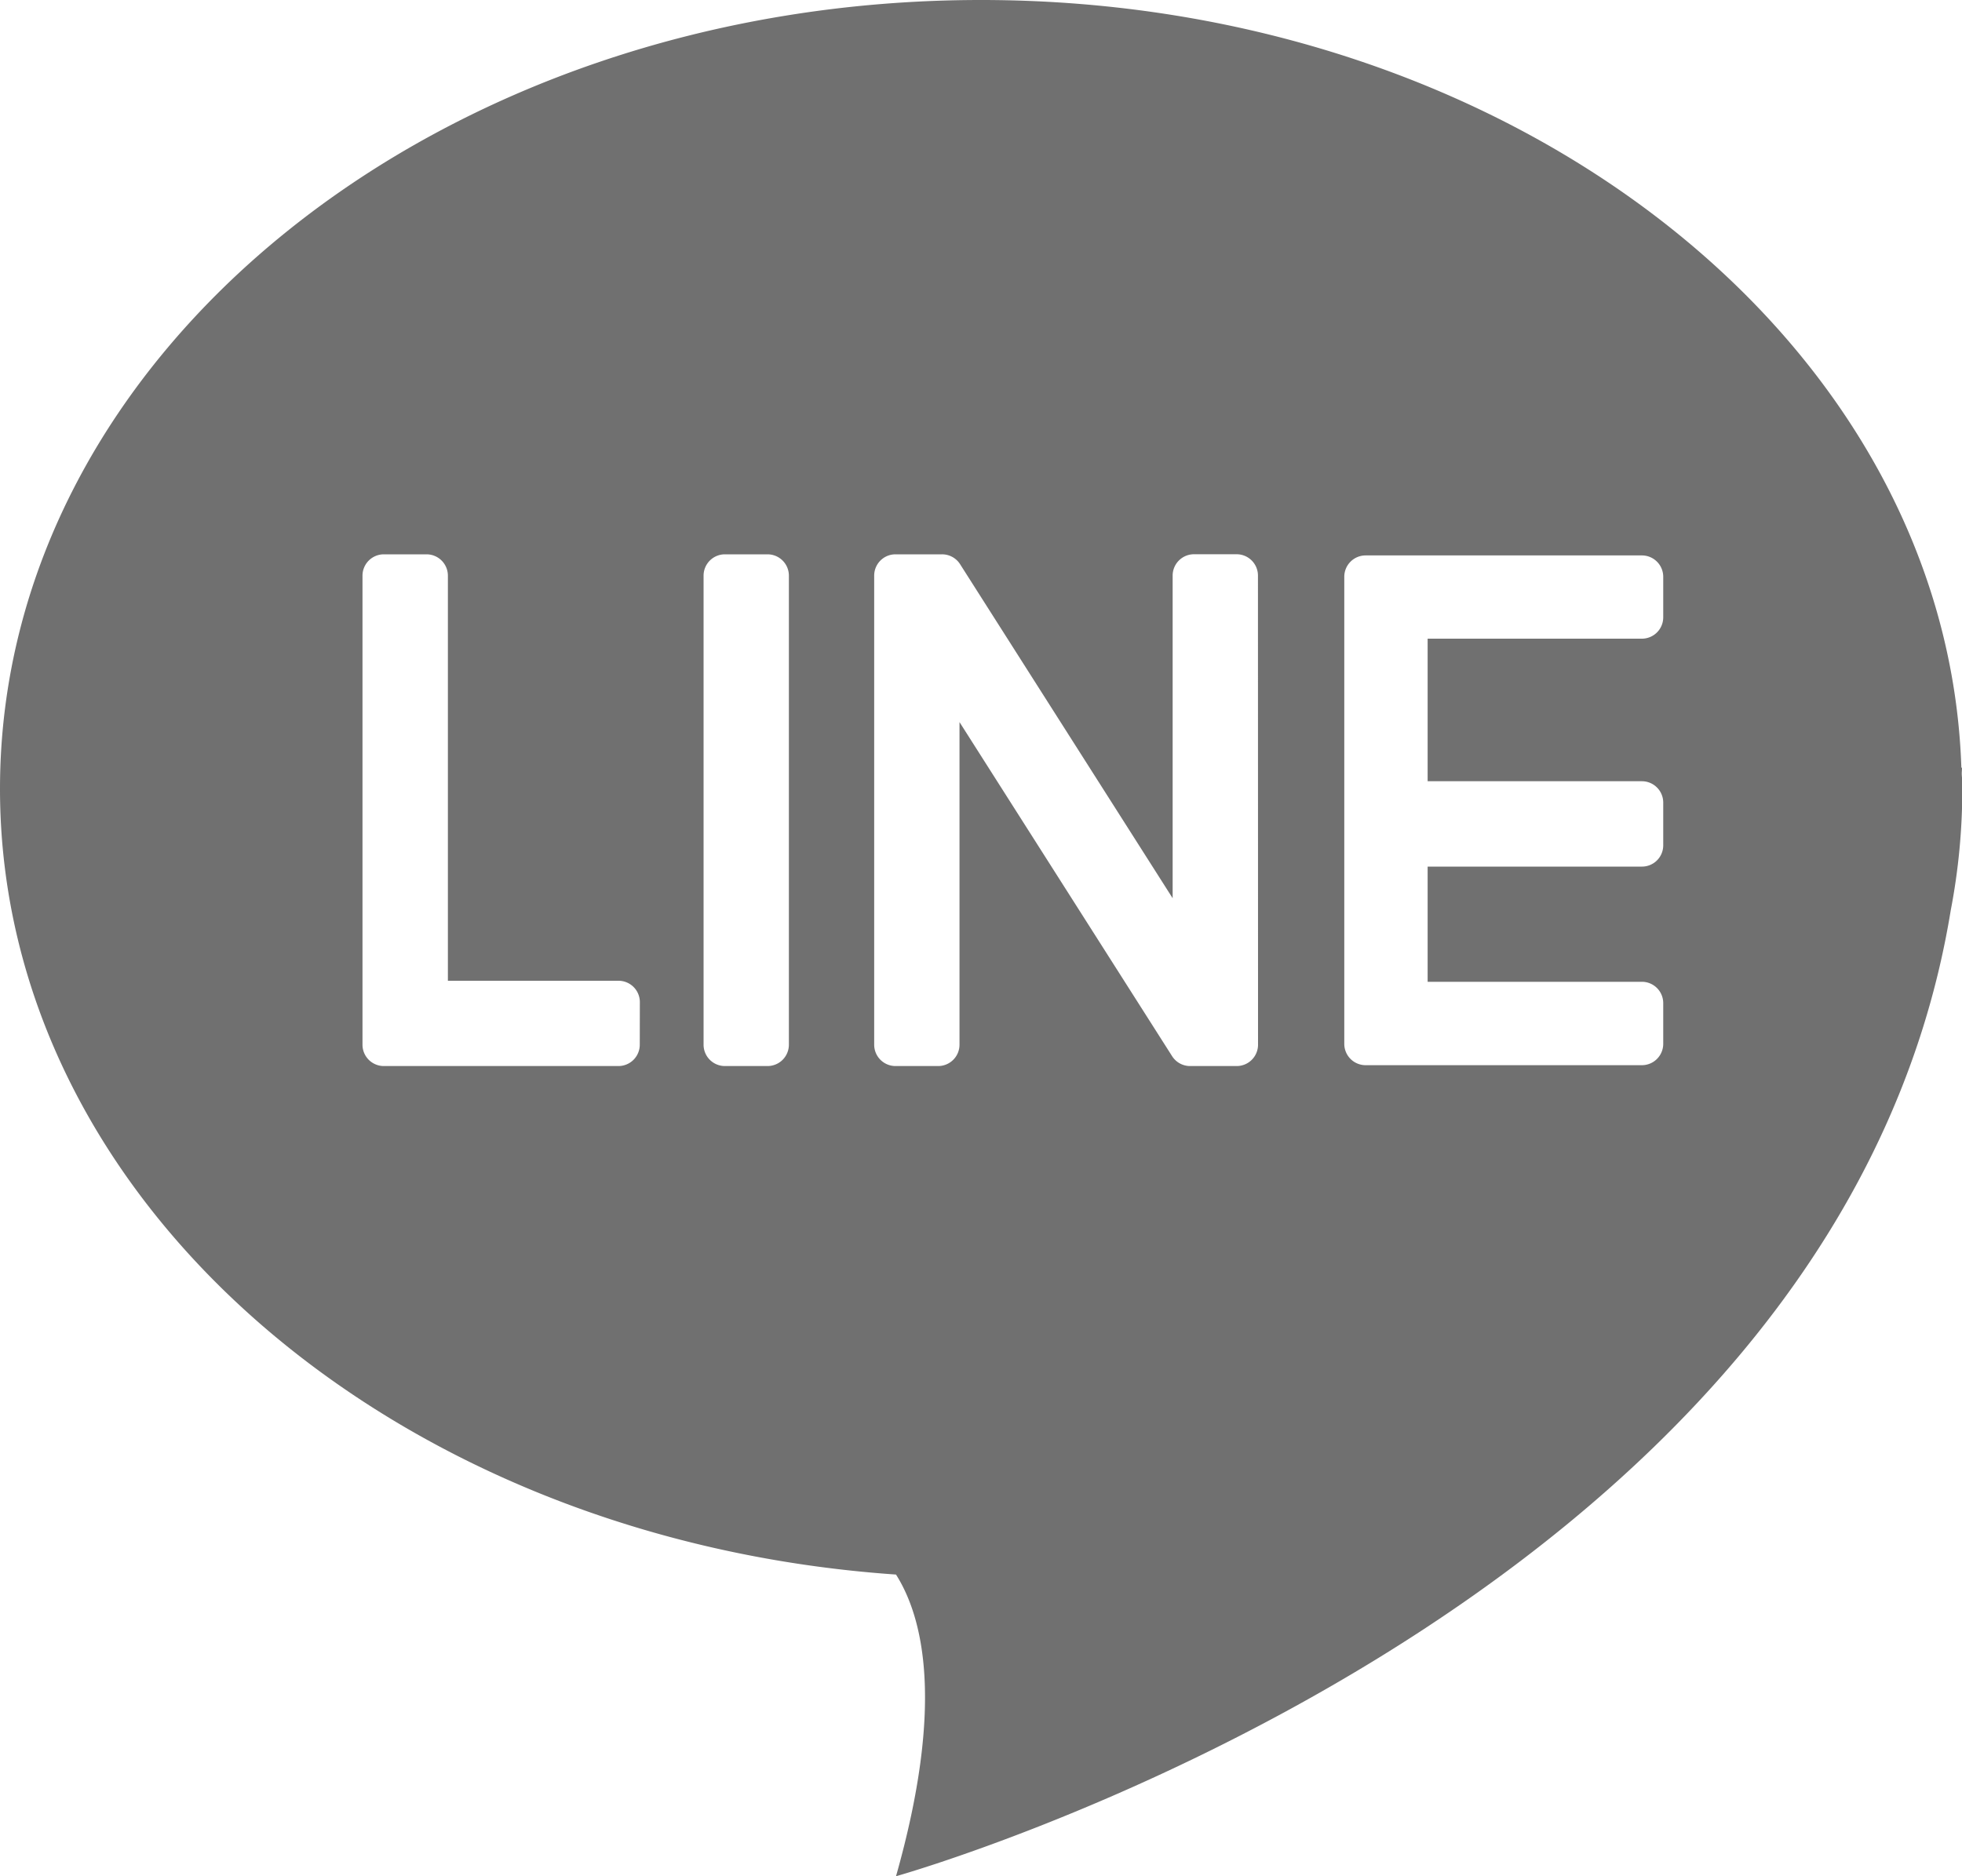 <svg id="LINE" xmlns="http://www.w3.org/2000/svg" width="25" height="23.913" viewBox="0 0 25 23.913">
  <path id="パス_783" data-name="パス 783" d="M1908,990.782l-.008.006c-.176-5.43-5.7-9.788-12.492-9.788-6.9,0-12.5,4.5-12.5,10.054,0,5.259,5.021,9.572,11.417,10.014.346.547.621,1.653,0,3.845,0,0,11.978-3.355,13.44-12.313a8.2,8.2,0,0,0,.147-1.546c0-.052,0-.1-.005-.154S1908,990.823,1908,990.782Zm-16.848,3.533a.272.272,0,0,1-.272.272h-2.989a.272.272,0,0,1-.272-.272v-5.978a.272.272,0,0,1,.272-.272h.544a.272.272,0,0,1,.272.272V993.5h2.174a.272.272,0,0,1,.272.272Zm1.9,0a.272.272,0,0,1-.272.272h-.543a.272.272,0,0,1-.272-.272v-5.978a.272.272,0,0,1,.272-.272h.543a.272.272,0,0,1,.272.272Zm5.978,0a.272.272,0,0,1-.272.272h-.594a.272.272,0,0,1-.229-.126l-2.709-4.258v4.112a.272.272,0,0,1-.272.272h-.544a.272.272,0,0,1-.271-.272v-5.978a.271.271,0,0,1,.271-.272h.594a.272.272,0,0,1,.229.125l2.709,4.258v-4.112a.272.272,0,0,1,.272-.272h.543a.272.272,0,0,1,.272.272Zm5.163-5.447a.272.272,0,0,1-.272.272h-2.73v1.817h2.73a.272.272,0,0,1,.272.272v.544a.271.271,0,0,1-.272.272h-2.73v1.468h2.73a.272.272,0,0,1,.272.272v.519a.272.272,0,0,1-.272.272h-3.52a.272.272,0,0,1-.272-.272v-5.953a.272.272,0,0,1,.272-.272h3.52a.272.272,0,0,1,.272.272Z" transform="translate(-1883 -981)" fill="#707070"/>
</svg>
